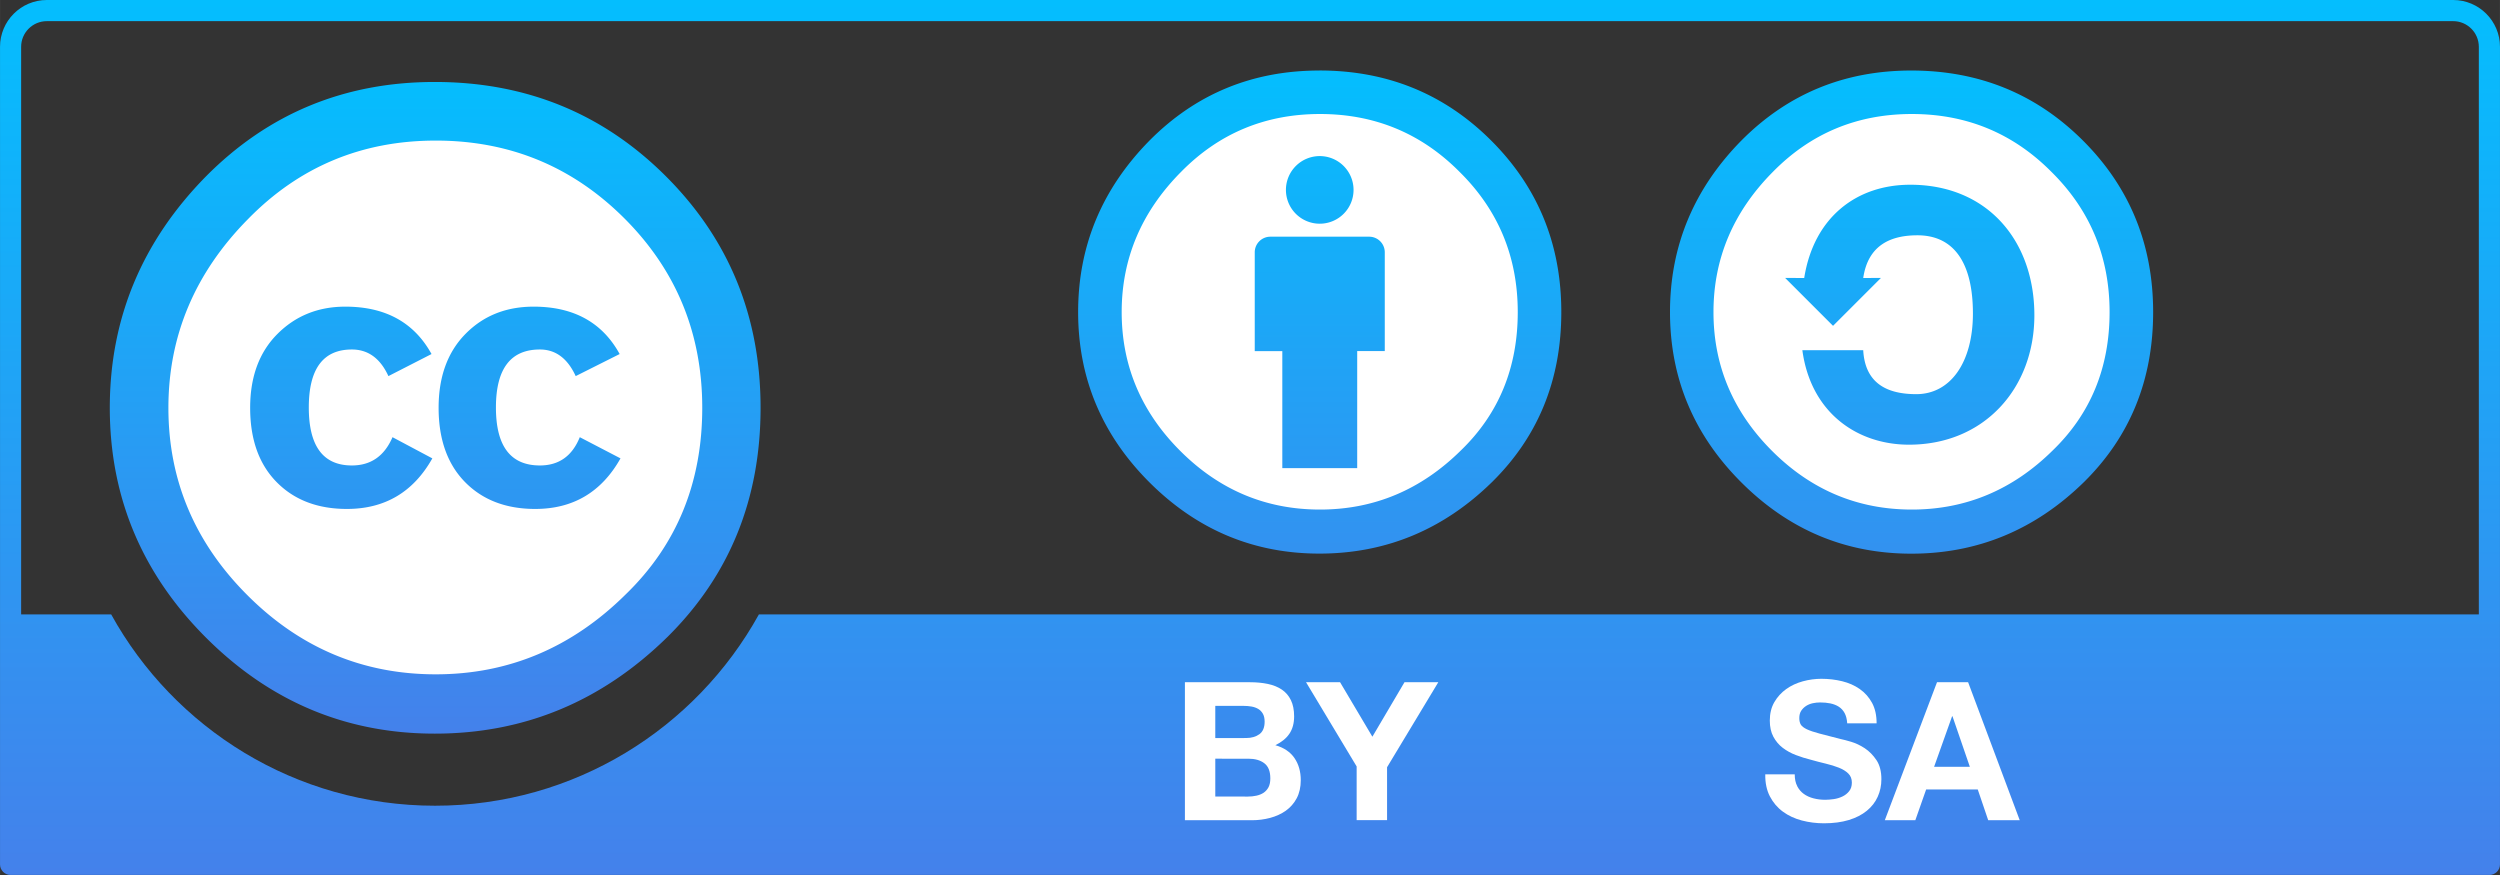 <?xml version="1.0" encoding="UTF-8" standalone="no"?>
<svg
   width="256"
   height="89.6"
   viewBox="0 0 67.733 23.707"
   version="1.1"
   id="svg2132"
   inkscape:version="1.1 (c4e8f9ed74, 2021-05-24)"
   sodipodi:docname="by-sa.svg"
   xmlns:inkscape="http://www.inkscape.org/namespaces/inkscape"
   xmlns:sodipodi="http://sodipodi.sourceforge.net/DTD/sodipodi-0.dtd"
   xmlns:xlink="http://www.w3.org/1999/xlink"
   xmlns="http://www.w3.org/2000/svg"
   xmlns:svg="http://www.w3.org/2000/svg"
   xmlns:rdf="http://www.w3.org/1999/02/22-rdf-syntax-ns#"
   xmlns:cc="http://creativecommons.org/ns#"
   xmlns:dc="http://purl.org/dc/elements/1.1/">
  <rect x="0" y="0" width="67.733" height="23.707" fill="#333333" stroke="none"/>
  <defs
     id="defs2126">
    <linearGradient
       inkscape:collect="always"
       id="linearGradient3057">
      <stop
         style="stop-color:#04befe;stop-opacity:1"
         offset="0"
         id="stop3053" />
      <stop
         style="stop-color:#4481eb;stop-opacity:1"
         offset="1"
         id="stop3055" />
    </linearGradient>
    <linearGradient
       inkscape:collect="always"
       id="linearGradient1351">
      <stop
         style="stop-color:#0093e9;stop-opacity:1"
         offset="0"
         id="stop1347" />
      <stop
         style="stop-color:#80d0c7;stop-opacity:1"
         offset="1"
         id="stop1349" />
    </linearGradient>
    <linearGradient
       inkscape:collect="always"
       xlink:href="#linearGradient3057"
       id="linearGradient2931"
       x1="33.867"
       y1="-1.95964e-07"
       x2="33.867"
       y2="23.707"
       gradientUnits="userSpaceOnUse" />
    <linearGradient
       inkscape:collect="always"
       xlink:href="#linearGradient1351"
       id="linearGradient3163"
       x1="39.638"
       y1="1.911"
       x2="21.672"
       y2="19.878"
       gradientUnits="userSpaceOnUse" />
    <linearGradient
       inkscape:collect="always"
       xlink:href="#linearGradient3057"
       id="linearGradient1593"
       gradientUnits="userSpaceOnUse"
       x1="30.655"
       y1="1.911"
       x2="30.655"
       y2="19.878" />
  </defs>
  <sodipodi:namedview
     id="base"
     pagecolor="#ffffff"
     bordercolor="#666666"
     borderopacity="1.0"
     inkscape:pageopacity="0.0"
     inkscape:pageshadow="2"
     inkscape:zoom="3.959798"
     inkscape:cx="135.36044"
     inkscape:cy="39.395949"
     inkscape:document-units="mm"
     inkscape:current-layer="layer1"
     inkscape:document-rotation="0"
     showgrid="false"
     units="px"
     inkscape:window-width="2240"
     inkscape:window-height="1303"
     inkscape:window-x="0"
     inkscape:window-y="0"
     inkscape:window-maximized="1"
     inkscape:pagecheckerboard="0" />
  <g
     inkscape:label="图层 1"
     inkscape:groupmode="layer"
     id="layer1">
    <path
       id="path5906_2_"
       cx="296.354"
       ry="22.94"
       cy="264.358"
       type="arc"
       rx="22.94"
       d="m 19.486,11.049 c 0.003,4.25 -3.441,7.697 -7.691,7.7 -4.25,0.002 -7.698,-3.441 -7.701,-7.691 0,-0.003 0,-0.006 0,-0.009 -0.002,-4.25 3.441,-7.697 7.691,-7.7 4.251,-0.003 7.698,3.441 7.701,7.691 0,0.003 0,0.006 0,0.009 z"
       style="fill:#ffffff;stroke-width:0.49" />
    <path
       d="M 66.465,-1.95964e-7 H 1.268 C 0.569,-1.95964e-7 -2.4136278e-7,0.569 -2.4136278e-7,1.268 V 23.42 c 0,0.158 0.128,0.286 0.286,0.286 H 67.447 c 0.158,0 0.286,-0.128 0.286,-0.286 V 1.268 C 67.733,0.569 67.164,-1.9596401e-7 66.465,-1.95964e-7 Z M 1.268,0.573 H 66.465 c 0.383,0 0.695,0.312 0.695,0.695 0,0 0,8.929 0,15.378 H 20.561 c -1.708,3.088 -4.999,5.184 -8.775,5.184 -3.778,0 -7.068,-2.095 -8.775,-5.184 H 0.572 c 0,-6.449 0,-15.378 0,-15.378 -1.121e-5,-0.383 0.312,-0.695 0.696,-0.695 z"
       id="path294"
       style="stroke-width:0.561;fill:url(#linearGradient2931);fill-opacity:1.0" />
    <path
       d="m 48.691,21.298 c 0.045,0.087 0.105,0.158 0.18,0.212 0.075,0.054 0.163,0.094 0.263,0.12 0.101,0.026 0.206,0.039 0.314,0.039 0.073,0 0.151,-0.006 0.235,-0.018 0.083,-0.012 0.162,-0.036 0.235,-0.071 0.073,-0.035 0.134,-0.083 0.182,-0.144 0.049,-0.061 0.073,-0.139 0.073,-0.233 0,-0.101 -0.032,-0.183 -0.097,-0.246 -0.064,-0.063 -0.149,-0.115 -0.254,-0.157 -0.104,-0.042 -0.223,-0.078 -0.355,-0.11 -0.133,-0.032 -0.267,-0.066 -0.403,-0.105 -0.14,-0.035 -0.276,-0.077 -0.408,-0.128 -0.132,-0.05 -0.251,-0.116 -0.356,-0.196 -0.105,-0.08 -0.189,-0.18 -0.254,-0.301 -0.064,-0.12 -0.096,-0.266 -0.096,-0.437 0,-0.192 0.041,-0.359 0.123,-0.5 0.082,-0.141 0.19,-0.259 0.322,-0.354 0.132,-0.094 0.282,-0.164 0.45,-0.21 0.167,-0.045 0.335,-0.068 0.502,-0.068 0.196,0 0.383,0.022 0.563,0.066 0.179,0.044 0.339,0.114 0.478,0.212 0.14,0.098 0.25,0.223 0.333,0.375 0.082,0.152 0.123,0.336 0.123,0.553 H 50.047 c -0.007,-0.112 -0.031,-0.204 -0.07,-0.277 -0.04,-0.073 -0.093,-0.131 -0.159,-0.173 -0.066,-0.042 -0.142,-0.071 -0.227,-0.089 -0.085,-0.018 -0.178,-0.026 -0.279,-0.026 -0.066,0 -0.132,0.007 -0.198,0.021 -0.066,0.014 -0.126,0.039 -0.18,0.073 -0.054,0.035 -0.099,0.079 -0.133,0.131 -0.035,0.053 -0.052,0.119 -0.052,0.199 0,0.073 0.014,0.133 0.042,0.178 0.028,0.045 0.083,0.087 0.165,0.126 0.082,0.038 0.195,0.077 0.34,0.115 0.145,0.038 0.334,0.087 0.568,0.147 0.07,0.014 0.166,0.039 0.29,0.076 0.124,0.037 0.247,0.095 0.369,0.175 0.122,0.081 0.227,0.188 0.317,0.322 0.089,0.134 0.133,0.306 0.133,0.516 0,0.171 -0.033,0.33 -0.1,0.477 -0.066,0.147 -0.165,0.273 -0.296,0.38 -0.131,0.107 -0.293,0.19 -0.486,0.249 -0.194,0.059 -0.419,0.089 -0.673,0.089 -0.206,0 -0.406,-0.025 -0.6,-0.076 -0.193,-0.051 -0.365,-0.13 -0.513,-0.239 -0.148,-0.108 -0.266,-0.247 -0.353,-0.414 -0.087,-0.168 -0.129,-0.367 -0.125,-0.597 h 0.798 c -1.7e-5,0.126 0.022,0.232 0.068,0.319 z"
       id="path298"
       style="fill:#ffffff;stroke-width:0.561" />
    <path
       d="m 53.323,18.484 1.398,3.738 h -0.854 l -0.283,-0.833 h -1.398 l -0.293,0.833 h -0.827 l 1.414,-3.738 z m 0.047,2.292 -0.471,-1.37 h -0.01 l -0.488,1.37 z"
       id="path300"
       style="fill:#ffffff;stroke-width:0.561" />
    <path
       d="m 33.865,18.484 c 0.178,0 0.341,0.016 0.488,0.047 0.147,0.031 0.273,0.083 0.378,0.154 0.105,0.071 0.186,0.167 0.244,0.285 0.058,0.119 0.087,0.265 0.087,0.44 0,0.188 -0.043,0.345 -0.129,0.471 -0.085,0.126 -0.213,0.228 -0.38,0.309 0.231,0.066 0.404,0.182 0.518,0.348 0.114,0.166 0.171,0.366 0.171,0.6 0,0.188 -0.037,0.352 -0.11,0.49 -0.073,0.138 -0.173,0.25 -0.296,0.338 -0.124,0.087 -0.266,0.152 -0.425,0.194 -0.159,0.042 -0.323,0.063 -0.491,0.063 H 32.103 V 18.484 h 1.762 z m -0.105,1.512 c 0.147,0 0.267,-0.035 0.362,-0.104 0.094,-0.07 0.141,-0.183 0.141,-0.339 0,-0.087 -0.016,-0.159 -0.047,-0.214 -0.032,-0.056 -0.073,-0.099 -0.126,-0.131 -0.053,-0.031 -0.113,-0.053 -0.181,-0.065 -0.068,-0.012 -0.139,-0.018 -0.213,-0.018 h -0.77 v 0.872 z m 0.048,1.586 c 0.081,0 0.157,-0.008 0.231,-0.024 0.073,-0.016 0.139,-0.042 0.194,-0.078 0.056,-0.037 0.1,-0.087 0.134,-0.149 0.033,-0.063 0.05,-0.143 0.05,-0.241 0,-0.192 -0.054,-0.329 -0.163,-0.411 -0.108,-0.082 -0.252,-0.123 -0.43,-0.123 H 32.926 v 1.025 z"
       id="path304"
       style="fill:#ffffff;stroke-width:0.561" />
    <path
       d="m 35.385,18.484 h 0.922 l 0.875,1.476 0.87,-1.476 h 0.916 l -1.388,2.303 v 1.434 h -0.824 v -1.455 z"
       id="path306"
       style="fill:#ffffff;stroke-width:0.561" />
    <path
       id="path6318_1_"
       cx="475.971"
       ry="29.21"
       cy="252.086"
       type="arc"
       rx="29.21"
       d="m 57.801,8.456 c 0.002,3.299 -2.67,5.976 -5.97,5.978 -3.299,0.003 -5.976,-2.67 -5.979,-5.97 0,-0.003 0,-0.006 0,-0.009 -0.002,-3.299 2.671,-5.976 5.97,-5.978 3.3,-0.002 5.977,2.67 5.979,5.97 0,0.003 0,0.006 0,0.009 z"
       style="fill:#ffffff;stroke-width:0.351" />
    <ellipse
       cx="35.763"
       cy="8.589"
       id="circle315"
       style="fill:#ffffff;stroke-width:0.561"
       rx="6.062"
       ry="6.061" />
    <g
       id="g3147"
       style="fill:url(#linearGradient3163);fill-opacity:1.0">
      <path
         id="path323"
         style="fill:url(#linearGradient1593);fill-opacity:1.0;fill-rule:evenodd;stroke-width:0.561"
         d="m 35.747,1.911 c -1.813,0 -3.348,0.632 -4.604,1.898 -1.289,1.309 -1.933,2.858 -1.933,4.646 0,1.789 0.644,3.327 1.933,4.614 1.289,1.287 2.824,1.93 4.604,1.93 1.802,0 3.365,-0.649 4.686,-1.947 1.246,-1.232 1.868,-2.765 1.868,-4.598 0,-1.833 -0.633,-3.381 -1.9,-4.646 -1.267,-1.266 -2.818,-1.898 -4.653,-1.898 z m 0.016,1.178 c 1.486,0 2.747,0.524 3.785,1.571 1.049,1.036 1.573,2.302 1.573,3.796 0,1.505 -0.513,2.755 -1.54,3.747 -1.081,1.069 -2.354,1.603 -3.818,1.603 -1.464,0 -2.725,-0.529 -3.784,-1.587 -1.06,-1.058 -1.589,-2.312 -1.589,-3.763 0,-1.451 0.535,-2.716 1.606,-3.796 1.027,-1.047 2.283,-1.571 3.768,-1.571 z M 51.783,1.911 c -1.813,0 -3.348,0.633 -4.604,1.898 -1.289,1.309 -1.933,2.858 -1.933,4.647 0,1.789 0.644,3.327 1.933,4.614 1.288,1.287 2.823,1.931 4.604,1.931 1.802,0 3.364,-0.649 4.686,-1.947 1.245,-1.232 1.867,-2.765 1.867,-4.598 0,-1.832 -0.634,-3.382 -1.901,-4.647 C 55.169,2.544 53.618,1.911 51.783,1.911 Z m 0.016,1.178 c 1.486,0 2.747,0.523 3.785,1.571 1.048,1.036 1.572,2.302 1.572,3.796 0,1.505 -0.513,2.754 -1.54,3.747 -1.081,1.069 -2.354,1.603 -3.818,1.603 -1.464,0 -2.725,-0.529 -3.785,-1.587 -1.059,-1.058 -1.589,-2.312 -1.589,-3.763 0,-1.451 0.535,-2.716 1.606,-3.796 1.027,-1.047 2.283,-1.571 3.768,-1.571 z M 36.672,5.145 a 0.916,0.916 0 0 1 -0.916,0.916 0.916,0.916 0 0 1 -0.916,-0.916 0.916,0.916 0 0 1 0.916,-0.916 0.916,0.916 0 0 1 0.916,0.916 z m 0.846,1.691 c 0,-0.234 -0.19,-0.423 -0.423,-0.423 h -2.677 c -0.233,0 -0.423,0.189 -0.423,0.423 v 2.677 h 0.747 v 3.17 h 2.029 V 9.512 h 0.747 v -2.677 z M 48.882,7.532 c 0.261,-1.647 1.42,-2.527 2.873,-2.527 2.09,0 3.363,1.516 3.363,3.538 0,1.973 -1.355,3.505 -3.396,3.505 -1.404,0 -2.661,-0.864 -2.89,-2.559 h 1.649 c 0.049,0.88 0.621,1.19 1.437,1.19 0.93,0 1.535,-0.864 1.535,-2.185 0,-1.385 -0.523,-2.119 -1.503,-2.119 -0.718,0 -1.338,0.261 -1.469,1.157 l 0.48,-0.002 -1.298,1.298 -1.298,-1.298 z M 18.046,4.781 c 1.707,1.707 2.56,3.796 2.56,6.268 0,2.472 -0.839,4.539 -2.516,6.202 -1.78,1.751 -3.884,2.626 -6.311,2.626 -2.398,0 -4.466,-0.868 -6.201,-2.604 -1.736,-1.736 -2.604,-3.811 -2.604,-6.224 0,-2.413 0.868,-4.502 2.604,-6.268 1.692,-1.707 3.759,-2.56 6.201,-2.56 2.472,0 4.561,0.853 6.267,2.56 z M 6.726,5.929 c -1.443,1.457 -2.164,3.164 -2.164,5.122 0,1.958 0.714,3.65 2.142,5.077 1.428,1.428 3.128,2.142 5.101,2.142 1.973,0 3.687,-0.721 5.145,-2.164 1.384,-1.339 2.076,-3.024 2.076,-5.056 0,-2.016 -0.703,-3.727 -2.109,-5.133 -1.406,-1.405 -3.109,-2.108 -5.111,-2.108 -2.002,0 -3.695,0.707 -5.079,2.119 z m 3.797,4.261 C 10.303,9.71 9.973,9.469 9.533,9.469 c -0.778,0 -1.167,0.524 -1.167,1.571 0,1.048 0.389,1.571 1.167,1.571 0.514,0 0.881,-0.255 1.101,-0.766 l 1.079,0.574 c -0.514,0.913 -1.285,1.37 -2.314,1.37 -0.793,0 -1.429,-0.243 -1.906,-0.729 -0.478,-0.486 -0.716,-1.157 -0.716,-2.011 0,-0.84 0.246,-1.507 0.738,-2 0.492,-0.493 1.105,-0.741 1.84,-0.741 1.087,0 1.865,0.428 2.336,1.284 z m 5.074,0 C 15.377,9.71 15.053,9.469 14.627,9.469 c -0.794,0 -1.191,0.524 -1.191,1.571 0,1.048 0.397,1.571 1.191,1.571 0.515,0 0.875,-0.255 1.081,-0.766 l 1.103,0.574 c -0.513,0.913 -1.283,1.37 -2.31,1.37 -0.792,0 -1.426,-0.243 -1.903,-0.729 -0.476,-0.486 -0.715,-1.157 -0.715,-2.011 0,-0.84 0.242,-1.507 0.726,-2 0.484,-0.493 1.099,-0.741 1.848,-0.741 1.085,0 1.862,0.428 2.331,1.284 z" />
    </g>
  </g>
</svg>
